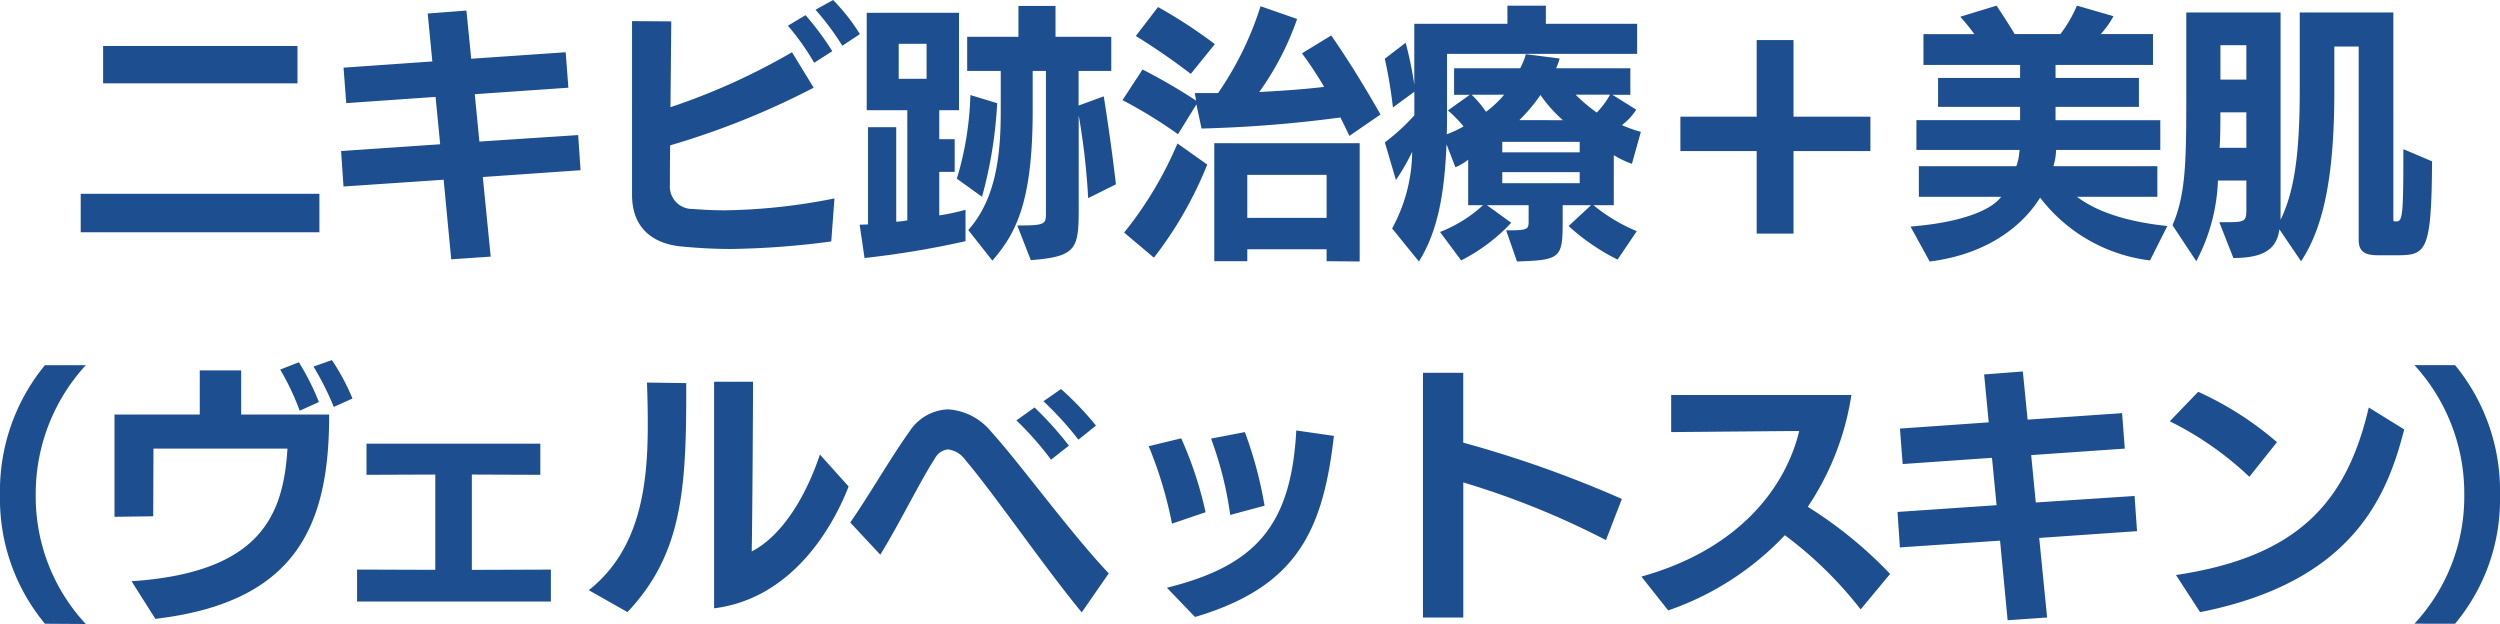<svg xmlns="http://www.w3.org/2000/svg" width="221.664" height="55.327" viewBox="0 0 221.664 55.327">
  <path id="パス_25589" data-name="パス 25589" d="M-82.536-.384V-3.792H-103.7V-.384Zm-1.944-13.2V-16.9h-17.232v3.312Zm25.1,7.7L-59.592-9l-8.76.576-.408-4.2,8.3-.576-.24-3.144-8.376.576L-69.5-20.04l-3.432.264.408,4.248-7.872.552.24,3.144,7.92-.552.408,4.2-8.784.6L-80.4-4.44l8.88-.6.672,7.056,3.5-.24-.7-7.056Zm22.512,2.5a52.433,52.433,0,0,1-9.72,1.056c-.96,0-1.9-.048-2.856-.12a1.981,1.981,0,0,1-2.016-2.088c0-.648,0-1.968.024-3.552A70.447,70.447,0,0,0-38.712-13.2l-1.92-3.144a57.808,57.808,0,0,1-10.776,4.872l.072-7.608-3.48-.024V-3.7c0,3.072,1.992,4.368,4.44,4.584,1.536.144,2.952.216,4.368.216A74.022,74.022,0,0,0-37.152.432Zm-.192-13.056a25.077,25.077,0,0,0-2.376-3.192l-1.56.936a21.366,21.366,0,0,1,2.328,3.288Zm2.448-1.512a17.385,17.385,0,0,0-2.376-3.024l-1.56.864a23.37,23.37,0,0,1,2.376,3.192Zm22.7,13.32c-.456-3.984-1.08-7.8-1.08-7.8l-2.232.816v-3.072h2.9v-3.024h-4.944v-2.736h-3.288v2.736H-25.1v3.024h2.976v3.5c0,3.432-.264,7.7-2.88,10.608l2.136,2.712c2.16-2.472,3.576-5.328,3.576-13.32v-3.5h1.176V-2.04c0,.96-.12,1.056-2.544,1.056l1.2,3.072c4.176-.312,4.248-1.056,4.248-4.824v-8.016a62.333,62.333,0,0,1,.84,7.344ZM-25.248-2.376a19.747,19.747,0,0,1-2.328.5V-5.736h1.368v-2.9h-1.368v-2.568h1.752v-8.64h-8.184v8.64h3.6V-1.44a6.131,6.131,0,0,1-.984.12V-9.7h-2.5V-1.08c-.36.024-.744.024-.744.024L-34.2,1.9A81.349,81.349,0,0,0-25.248.408Zm1.464-1.152a38.84,38.84,0,0,0,1.344-8.3l-2.376-.72a28.164,28.164,0,0,1-1.2,7.416ZM-28.7-13.992h-2.472v-3.1H-28.7Zm25.56-3.072a43.813,43.813,0,0,0-5.04-3.288l-1.968,2.568a57.956,57.956,0,0,1,4.872,3.36Zm14.688,6.24c-1.368-2.4-2.712-4.608-4.368-7.008L4.584-16.248a33.547,33.547,0,0,1,1.968,2.976c-1.584.192-3.5.336-5.76.456a25.037,25.037,0,0,0,3.36-6.48L.912-20.424a28.663,28.663,0,0,1-3.768,7.7H-4.92l.12.672a49.7,49.7,0,0,0-4.752-2.76L-11.328-12.1a43,43,0,0,1,4.92,3.024l1.632-2.64.456,2.136A113.6,113.6,0,0,0,7.992-10.56c.24.48.552,1.1.792,1.632ZM-8.544,1.872A34.16,34.16,0,0,0-3.816-6.384l-2.64-1.872a33.1,33.1,0,0,1-4.728,7.9ZM9.7,2.208V-8.28H-3.192V2.184H-.264V1.128H6.768V2.184ZM6.768-1.656H-.264V-5.472H6.768ZM34.272-.48a15.107,15.107,0,0,1-3.84-2.3h1.8v-4.44a8.231,8.231,0,0,0,1.608.768l.792-2.832a11.541,11.541,0,0,1-1.68-.6,5.331,5.331,0,0,0,1.272-1.368l-2.112-1.32H33.7v-2.352H27.12a5.806,5.806,0,0,0,.312-.864l-3-.384a5.968,5.968,0,0,1-.5,1.248H18.072v2.352h1.392L17.52-11.184a10.93,10.93,0,0,1,1.392,1.416,9.6,9.6,0,0,1-1.488.7c.024-.816.024-1.608.024-2.448V-16.2H34.3v-2.664H26.208v-1.608H22.8v1.608H14.544v5.4a32.167,32.167,0,0,0-.768-3.72l-1.848,1.416a40.933,40.933,0,0,1,.72,4.32l1.9-1.392v2.088a18.158,18.158,0,0,1-2.616,2.4l.984,3.336a19.3,19.3,0,0,0,1.44-2.5A14.413,14.413,0,0,1,12.576-.72l2.376,2.928C16.68-.528,17.232-4.032,17.4-8.184l.792,2.04a5.005,5.005,0,0,0,1.128-.672v4.032h1.32A12.121,12.121,0,0,1,16.824-.408L18.7,2.112a15.986,15.986,0,0,0,4.44-3.336l-2.16-1.56h3.7v1.44c0,.72-.1.792-1.992.792l.96,2.76C27.528,2.088,27.7,1.9,27.7-1.344v-1.44h2.52L28.224-.936A18.991,18.991,0,0,0,32.568,2.04Zm-11.76-12.1A9.167,9.167,0,0,1,20.9-11.064a9.229,9.229,0,0,0-1.272-1.512Zm9.384,0a7.15,7.15,0,0,1-1.176,1.584,14.436,14.436,0,0,1-1.872-1.584Zm-8.04,2.256a14.555,14.555,0,0,0,1.872-2.232A12.318,12.318,0,0,0,27.72-10.32Zm5.352,2.856H22.344V-8.4h6.864Zm0,2.736H22.344v-.984h6.864ZM48.168-.264v-7.32h6.816v-3.048H48.168v-6.792H44.9v6.792H38.136v3.048H44.9v7.32ZM81.312-.936C77.184-1.368,74.76-2.424,73.3-3.528h7.128V-6.24H71.208a5.314,5.314,0,0,0,.24-1.44h9.24v-2.64H71.4V-11.5h7.392v-2.568H71.4v-1.152h8.64v-2.736H75.408a7.954,7.954,0,0,0,1.128-1.584l-3.24-.936a11.817,11.817,0,0,1-1.464,2.52H67.776c-.456-.768-1.032-1.656-1.608-2.52l-3.216.984A18.4,18.4,0,0,1,64.2-17.952H59.688v2.736h8.568v1.152H60.984V-11.5h7.272v1.176H59.064v2.64h9.144a.664.664,0,0,1-.024.216A4.294,4.294,0,0,1,67.92-6.24H59.28v2.712h7.3c-.864,1.176-3.5,2.28-8.04,2.64l1.7,3.1c5.328-.672,8.376-3.36,9.792-5.664a14.454,14.454,0,0,0,9.744,5.568Zm20.4,2.592c2.568,0,3.024-.36,3.072-8.328l-2.544-1.08c0,6.144-.072,6.408-.672,6.408-.216,0-.216,0-.216-.336V-19.872h-8.3v6.84c0,6.168-.576,9.216-1.7,11.544V-19.872H82.992v7.728c0,5.64-.072,8.5-1.224,11.136L83.88,2.184A16.5,16.5,0,0,0,85.8-4.968h2.52V-2.52c0,1.2-.048,1.248-1.968,1.248H85.92L87.168,1.9c2.928,0,3.864-.96,4.08-2.544l1.92,2.832C95.28-.984,96.12-5.76,96.12-12.96v-3.888h2.16V.312c0,1.056.6,1.344,1.7,1.344ZM88.32-13.92h-2.3v-3.048h2.3Zm0,6.048H85.944c.072-.912.072-2.184.072-3.144h2.3ZM-103.248,34.352a16.555,16.555,0,0,1-4.44-11.448,16.851,16.851,0,0,1,4.44-11.5h-3.624a17.549,17.549,0,0,0-3.984,11.5,17.336,17.336,0,0,0,3.984,11.424Zm6.168-.456c12.336-1.464,15.408-8.064,15.408-18v-.12h-7.8V11.864h-3.672v3.912h-7.56v9.072l3.432-.048.024-6h11.88c-.36,5.88-2.352,10.992-13.824,11.76Zm14.5-19.224a21.914,21.914,0,0,0-1.776-3.528l-1.656.648a22.072,22.072,0,0,1,1.728,3.648Zm2.976-.312a19.209,19.209,0,0,0-1.824-3.408l-1.632.576a24.956,24.956,0,0,1,1.8,3.576Zm17.592,18V29.528l-7.008.024V21.1l6.072.024v-2.76H-78.36v2.76l6.1-.024v8.448l-6.936-.024V32.36Zm14.472.6c6.576-.816,10.3-6.624,11.928-10.8l-2.544-2.832c-1.2,3.576-3.264,7.152-6.048,8.592.072-3.72.12-15.048.12-15.048h-3.456Zm-7.68.336c4.632-4.92,5.208-10.32,5.208-19.08V12.992l-3.48-.048c.048,1.224.072,2.5.072,3.768,0,5.4-.7,11.064-5.232,14.64Zm42.672-3.432c-3.408-3.6-7.944-9.84-10.416-12.552a5.372,5.372,0,0,0-3.84-1.992,4.274,4.274,0,0,0-3.432,1.992c-1.56,2.16-3.7,5.856-5.232,8.04l2.664,2.856c1.728-2.808,3.6-6.648,4.848-8.544a1.457,1.457,0,0,1,1.176-.792,2.273,2.273,0,0,1,1.536.96c2.568,3.024,6.936,9.408,10.3,13.488ZM-16.08,18.536a31.2,31.2,0,0,0-3.048-3.384L-20.736,16.3a28.2,28.2,0,0,1,3.072,3.48Zm2.4-1.776a26.47,26.47,0,0,0-3.1-3.24l-1.56,1.08a28.818,28.818,0,0,1,3.1,3.408ZM-4.9,33.728C4.224,31.04,6.456,25.976,7.416,17.672l-3.336-.48c-.456,8.5-3.648,12-11.472,13.944Zm.936-9.288a33.284,33.284,0,0,0-2.16-6.552l-2.88.7a36.428,36.428,0,0,1,2.064,6.864Zm5.232-.576A35.65,35.65,0,0,0-.48,17.336l-3,.576a31.444,31.444,0,0,1,1.7,6.768Zm31.68-.6a101.165,101.165,0,0,0-14.064-4.992V12.08H15.312v21.7h3.576V21.8a72.732,72.732,0,0,1,12.648,5.112Zm23.784,6.648a37.514,37.514,0,0,0-7.3-5.952A24.372,24.372,0,0,0,53.3,14.048H37.32v3.288l11.352-.1c-1.1,4.632-4.968,10.392-13.992,12.912l2.376,3A25.781,25.781,0,0,0,47.4,26.48a34.8,34.8,0,0,1,6.72,6.576ZM78.624,26.12,78.408,23l-8.76.576-.408-4.2,8.3-.576-.24-3.144-8.376.576L68.5,11.96l-3.432.264.408,4.248-7.872.552.24,3.144,7.92-.552.408,4.2-8.784.6L57.6,27.56l8.88-.6.672,7.056,3.5-.24-.7-7.056ZM84.216,33.3c13.728-2.712,16.632-10.512,18.1-16.2l-3.144-1.944C97.2,23.624,92.832,28.4,82.08,30.008Zm6.816-15.072a28.956,28.956,0,0,0-6.984-4.464l-2.52,2.616a28.625,28.625,0,0,1,7.056,4.92Zm15.792,16.1A17.209,17.209,0,0,0,110.808,22.9a17.549,17.549,0,0,0-3.984-11.5h-3.6a16.828,16.828,0,0,1,4.416,11.5,16.541,16.541,0,0,1-4.416,11.424Z" transform="translate(110.856 20.976)" fill="#1d4e90"/>
</svg>
